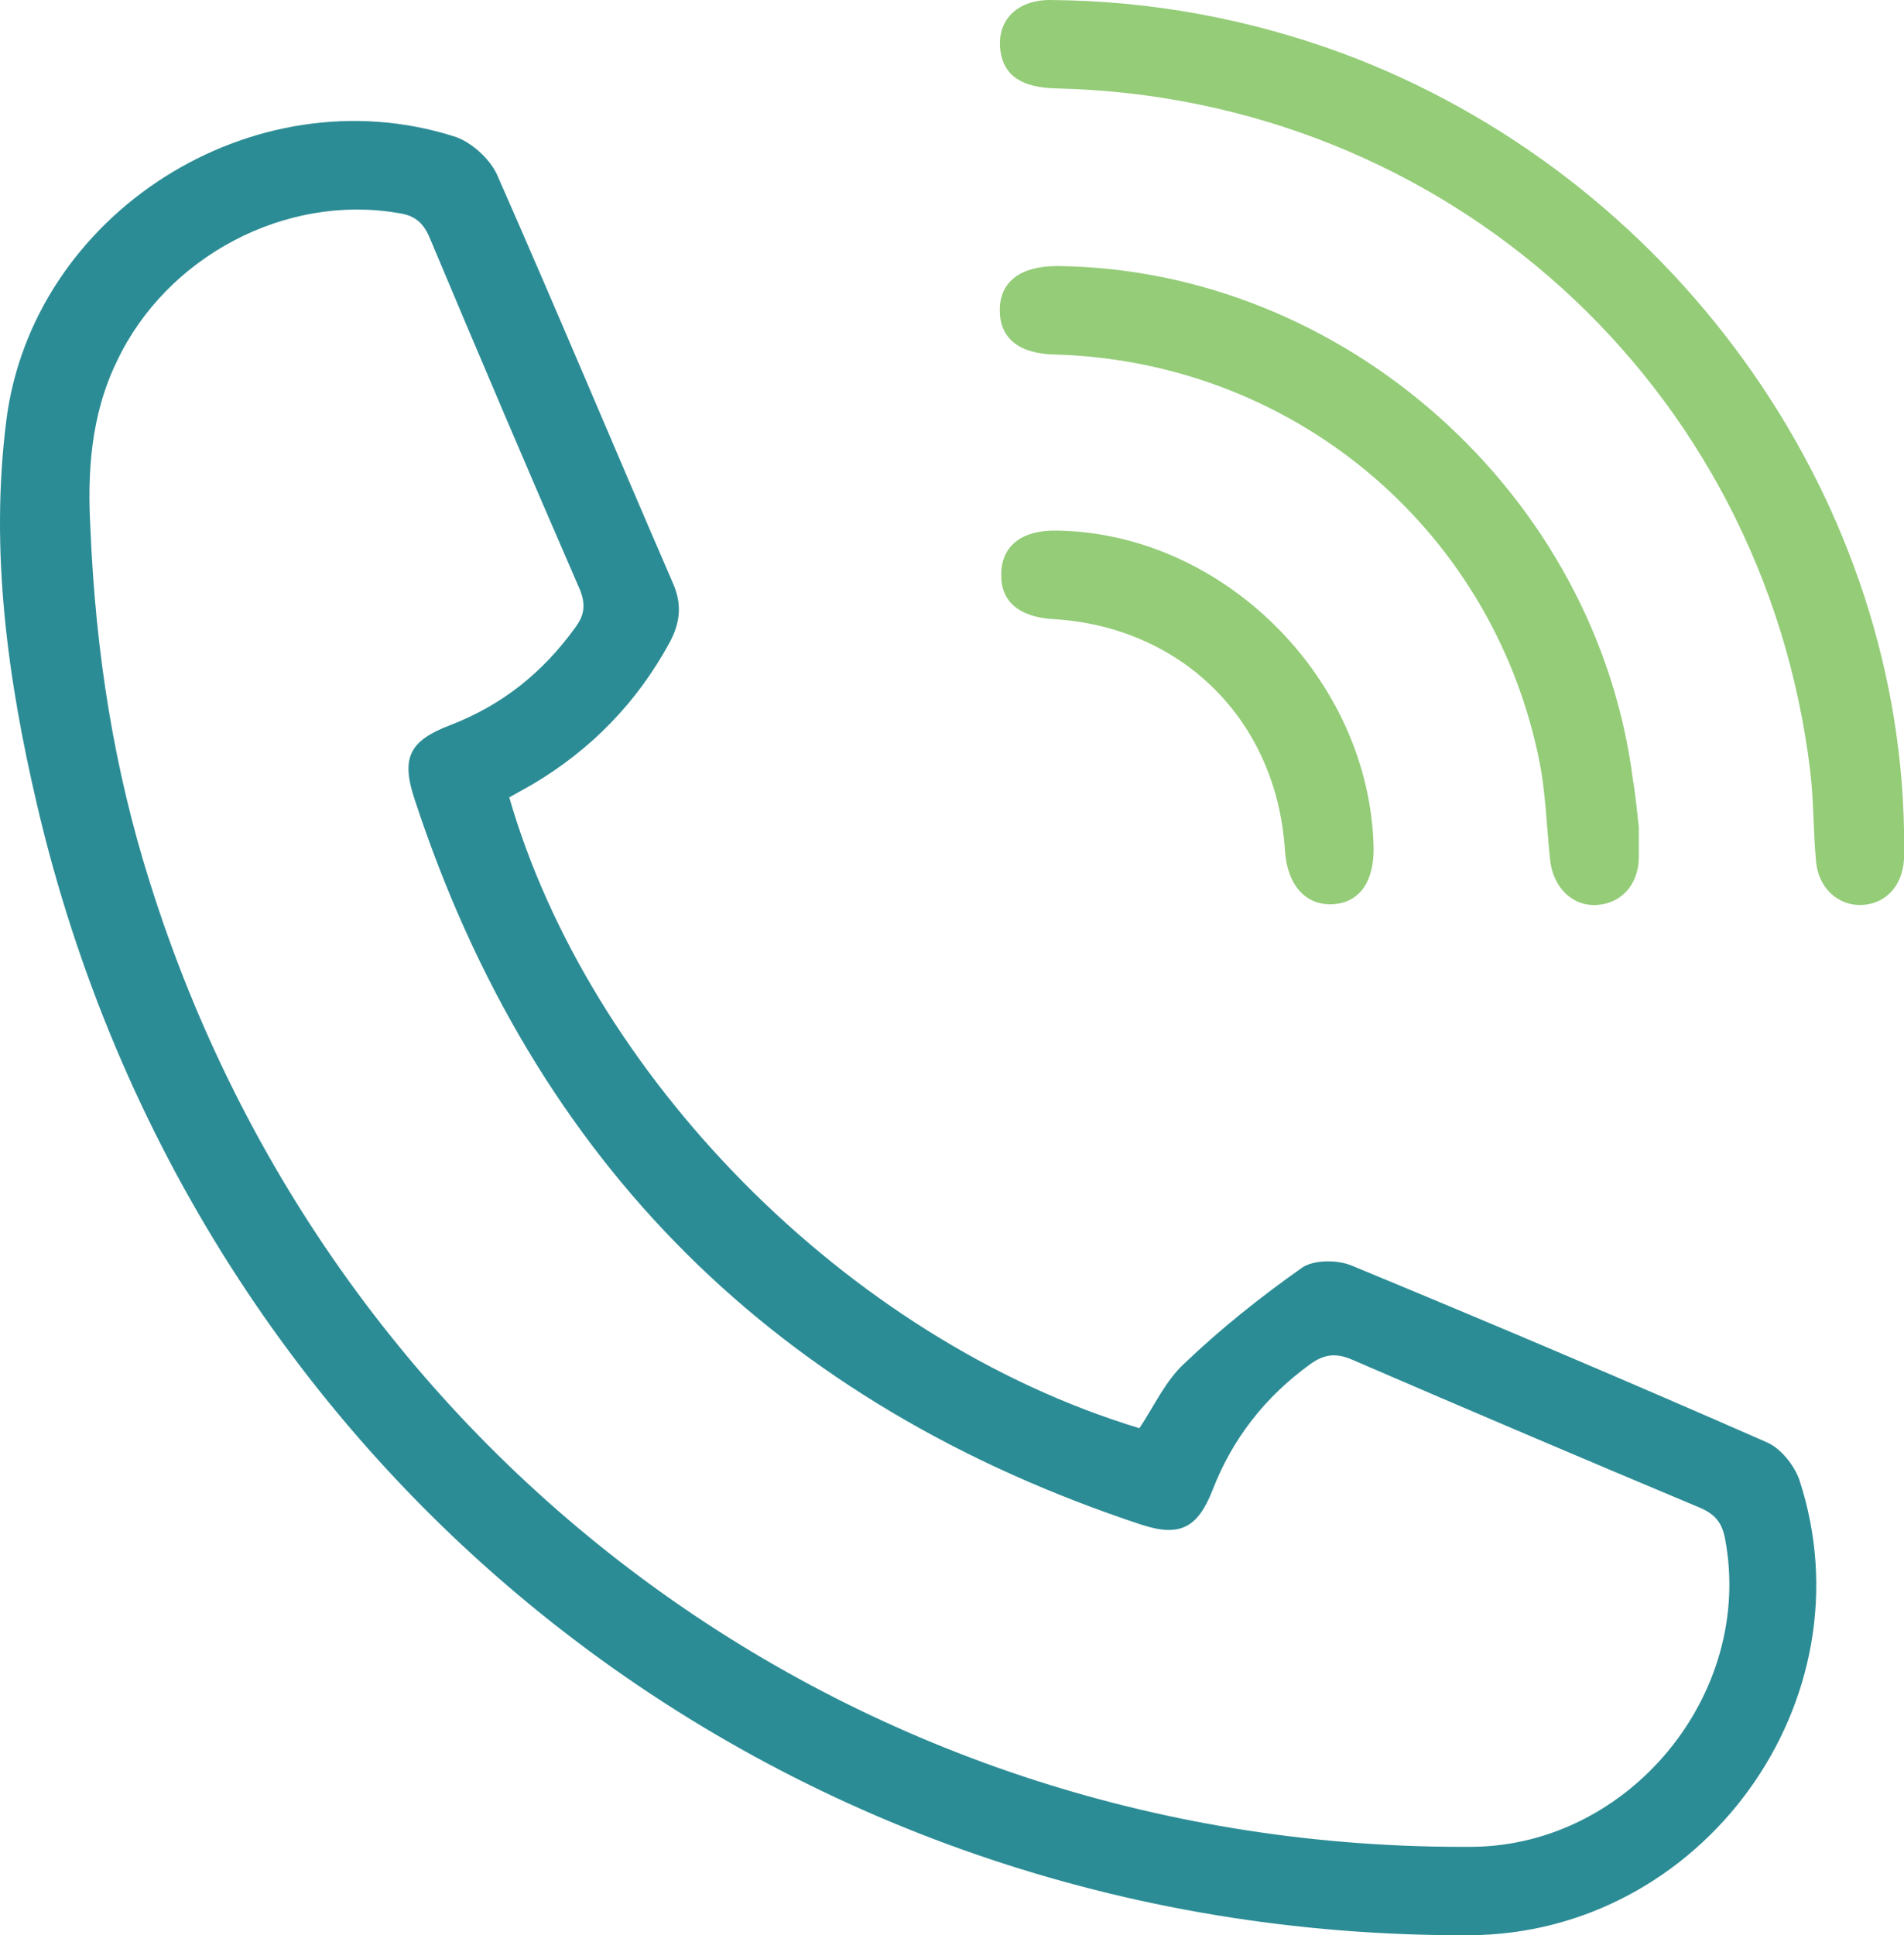 <svg width="62" height="63" viewBox="0 0 62 63" fill="none" xmlns="http://www.w3.org/2000/svg">
<g id="icon/form">
<path id="Vector" d="M16.583 25.958C19.181 34.954 27.528 43.591 37.102 46.494C37.584 45.774 37.944 44.959 38.57 44.383C39.748 43.255 41.047 42.224 42.371 41.288C42.755 41 43.573 41 44.054 41.216C48.577 43.087 53.051 44.983 57.526 46.95C57.983 47.142 58.416 47.694 58.584 48.149C60.966 55.346 55.433 62.976 47.831 62.999C25.363 63.096 6.335 48.101 1.211 26.222C0.249 22.119 -0.328 17.945 0.201 13.723C1.043 6.933 8.26 2.375 14.779 4.438C15.332 4.606 15.934 5.158 16.174 5.662C18.122 10.076 19.975 14.514 21.899 18.953C22.212 19.648 22.164 20.248 21.803 20.92C20.745 22.863 19.253 24.398 17.353 25.526C17.088 25.67 16.848 25.814 16.583 25.958ZM2.943 17.177C3.112 21.256 3.713 25.046 4.892 28.765C10.858 47.718 28.082 60.265 47.952 60.121C53.051 60.073 57.117 55.155 56.178 50.117C56.082 49.589 55.866 49.301 55.361 49.085C51.584 47.502 47.807 45.894 44.03 44.263C43.477 44.023 43.092 44.095 42.635 44.431C41.192 45.486 40.133 46.83 39.484 48.509C39.003 49.733 38.425 50.045 37.175 49.637C25.339 45.726 17.401 37.905 13.504 26.03C13.047 24.662 13.335 24.111 14.659 23.607C16.342 22.959 17.666 21.904 18.724 20.44C19.013 20.056 19.085 19.72 18.892 19.216C17.233 15.402 15.597 11.563 13.985 7.725C13.768 7.221 13.48 7.005 12.951 6.933C9.294 6.31 5.421 8.349 3.809 11.755C2.943 13.531 2.847 15.426 2.943 17.177Z" fill="#2C8C95"/>
<path id="Vector_2" d="M62 26.989C62 27.325 62 27.661 62 27.973C61.952 28.837 61.399 29.437 60.605 29.461C59.859 29.485 59.21 28.909 59.137 28.045C59.041 27.061 59.065 26.078 58.945 25.094C57.429 12.523 47.086 3.167 34.408 2.879C33.278 2.855 32.7 2.471 32.58 1.679C32.436 0.696 33.085 0 34.192 0C37.463 0.024 40.615 0.6 43.694 1.727C54.35 5.686 61.783 15.93 62 26.989Z" fill="#94CC78"/>
<path id="Vector_3" d="M53.364 26.918C53.364 27.397 53.364 27.661 53.364 27.949C53.34 28.813 52.787 29.413 51.993 29.461C51.199 29.509 50.574 28.885 50.477 27.997C50.357 26.87 50.333 25.718 50.093 24.614C48.505 17.105 42.034 11.755 34.336 11.54C33.181 11.515 32.556 11.012 32.556 10.1C32.556 9.164 33.23 8.661 34.432 8.661C43.766 8.757 51.993 16.098 53.172 25.382C53.268 25.934 53.316 26.534 53.364 26.918Z" fill="#94CC78"/>
<path id="Vector_4" d="M44.728 27.589C44.752 28.717 44.247 29.413 43.357 29.437C42.491 29.461 41.913 28.789 41.841 27.685C41.577 23.463 38.498 20.392 34.264 20.152C33.181 20.08 32.58 19.576 32.604 18.689C32.604 17.777 33.278 17.249 34.408 17.273C39.845 17.345 44.608 22.119 44.728 27.589Z" fill="#94CC78"/>
</g>
</svg>
